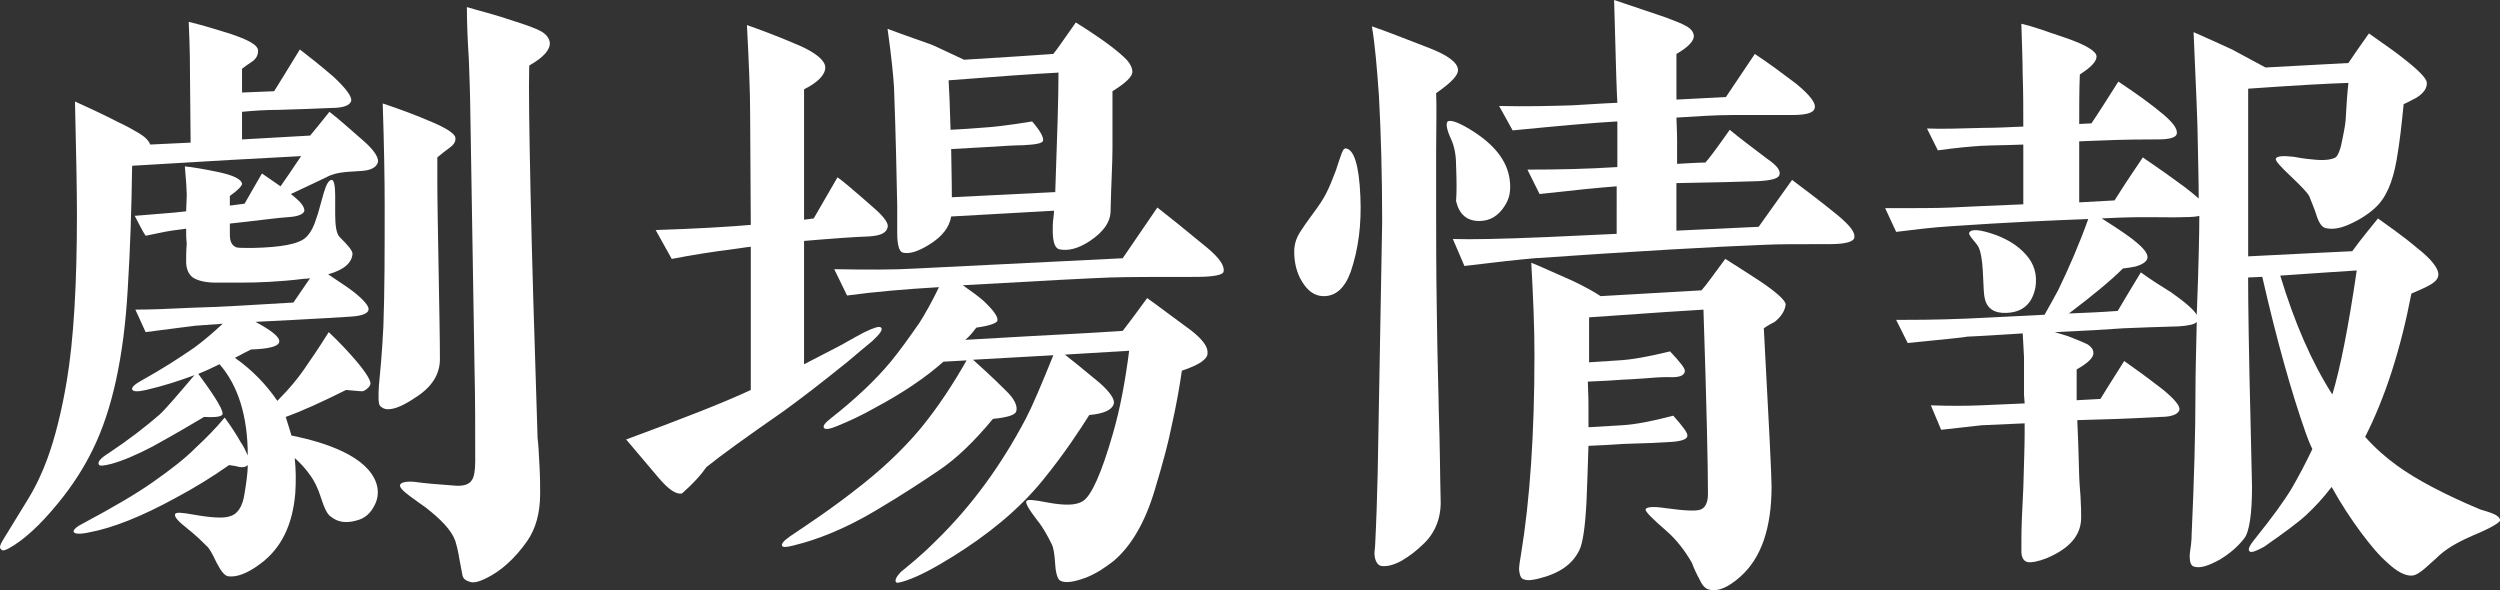<!-- Generator: Adobe Illustrator 23.0.0, SVG Export Plug-In  -->
<svg version="1.1" xmlns="http://www.w3.org/2000/svg" xmlns:xlink="http://www.w3.org/1999/xlink" x="0px" y="0px"
	 width="110.322px" height="26.045px" viewBox="0 0 110.322 26.045" style="enable-background:new 0 0 110.322 26.045;"
	 xml:space="preserve">
<rect x="0" y="0" width="110.322" height="26.045" fill="#333333" stroke="none"/>
<style type="text/css">
	.st0{fill:#FFFFFF;}
</style>
<defs>
</defs>
<g>
	<g>
		<path class="st0" d="M15.983,7.541c-0.283,0.028-0.539,0.028-0.793,0.057c-0.256,0.028-0.539,0.085-0.795,0.227
			c-0.369,0.17-0.879,0.426-1.559,0.737l0.141,0.113c0.312,0.256,0.455,0.454,0.455,0.624c-0.029,0.142-0.256,0.255-0.709,0.283
			c-0.455,0.028-1.049,0.113-1.814,0.198l-0.766,0.086v0.481c0,0.312,0.084,0.482,0.283,0.567c0.084,0.028,0.312,0.028,0.709,0.028
			c1.275-0.028,2.068-0.17,2.381-0.482c0.199-0.198,0.34-0.481,0.453-0.851c0.086-0.227,0.17-0.595,0.312-1.077
			c0.113-0.396,0.227-0.596,0.369-0.596c0.084,0.028,0.141,0.256,0.141,0.681V9.44c0,0.539,0.057,0.879,0.199,1.021
			c0.369,0.369,0.566,0.596,0.566,0.737c-0.027,0.396-0.367,0.709-1.076,0.907c0.453,0.312,0.822,0.539,1.076,0.737
			c0.482,0.368,0.709,0.652,0.709,0.794c0,0.198-0.283,0.312-0.85,0.34c-0.482,0.028-1.305,0.085-2.467,0.142
			c-0.596,0.028-1.162,0.057-1.674,0.085c0.738,0.397,1.078,0.681,1.049,0.879c-0.027,0.199-0.424,0.312-1.246,0.341
			c-0.17,0.085-0.396,0.198-0.709,0.368c0.766,0.539,1.389,1.19,1.871,1.899c0.51-0.51,0.963-1.049,1.332-1.616
			c0.143-0.198,0.453-0.651,0.936-1.417c0.453,0.425,0.852,0.851,1.191,1.247c0.482,0.567,0.652,0.879,0.652,1.021
			s-0.256,0.341-0.369,0.341c-0.057,0-0.086,0-0.709-0.057c-1.078,0.538-1.955,0.936-2.664,1.19c0.084,0.255,0.17,0.539,0.254,0.822
			c0.852,0.17,1.617,0.396,2.27,0.709c0.764,0.368,1.275,0.822,1.473,1.389c0.113,0.341,0.086,0.681-0.084,0.992
			c-0.17,0.341-0.426,0.567-0.766,0.652c-0.482,0.142-0.852,0.085-1.162-0.17c-0.143-0.085-0.283-0.369-0.426-0.822
			c-0.143-0.454-0.312-0.766-0.453-0.964c-0.256-0.369-0.512-0.624-0.709-0.794c0.057,0.511,0.057,1.021,0.027,1.531
			c-0.113,1.417-0.623,2.466-1.559,3.146c-0.566,0.426-1.049,0.596-1.418,0.539c-0.141-0.028-0.311-0.228-0.51-0.624
			c-0.199-0.425-0.34-0.652-0.426-0.709c-0.197-0.198-0.482-0.481-0.879-0.794c-0.396-0.312-0.566-0.51-0.51-0.623
			c0.057-0.085,0.312-0.057,0.793,0.028c0.795,0.142,1.334,0.17,1.588,0.085c0.369-0.085,0.596-0.426,0.682-1.021
			c0.084-0.511,0.141-0.936,0.141-1.248c-0.084,0.085-0.197,0.113-0.369,0.085c-0.084-0.028-0.254-0.057-0.453-0.085
			c-0.766,0.539-1.559,1.021-2.354,1.446c-1.502,0.822-2.777,1.332-3.855,1.531c-0.396,0.085-0.623,0.057-0.652-0.028
			c-0.027-0.086,0.115-0.228,0.455-0.397c1.275-0.681,2.295-1.275,3.061-1.814c0.766-0.538,1.391-1.021,1.871-1.503
			c0.455-0.425,0.879-0.85,1.277-1.332c0.227,0.312,0.48,0.681,0.736,1.134c0.086,0.113,0.17,0.284,0.283,0.539
			c0-1.729-0.426-3.091-1.246-4.026c-0.342,0.171-0.652,0.312-0.938,0.426c0.822,1.105,1.164,1.701,1.051,1.814
			c-0.086,0.085-0.369,0.113-0.795,0.085c-0.426,0.255-1.191,0.709-2.268,1.304c-0.709,0.369-1.305,0.624-1.814,0.766
			c-0.34,0.085-0.539,0.113-0.566,0.028c-0.057-0.113,0.084-0.283,0.453-0.51c0.85-0.567,1.588-1.135,2.211-1.673
			c0.256-0.227,0.766-0.822,1.559-1.758c-0.68,0.255-1.389,0.481-2.125,0.652c-0.369,0.085-0.596,0.085-0.625-0.028
			c-0.027-0.085,0.113-0.228,0.482-0.426c0.766-0.425,1.531-0.907,2.268-1.417c0.426-0.312,0.852-0.681,1.248-1.05l-1.191,0.086
			c-0.197,0.028-0.936,0.113-2.211,0.283l-0.453-0.992c0.596,0,1.445-0.028,2.551-0.085c1.105-0.028,2.58-0.113,4.424-0.228
			l0.736-1.077c-0.113,0.028-0.197,0.028-0.254,0.028c-1.164,0.142-2.07,0.17-2.779,0.17H9.49c-0.539,0-0.908-0.142-1.049-0.283
			c-0.143-0.142-0.227-0.368-0.227-0.652c0-0.198,0-0.453,0.027-0.793c-0.027-0.199-0.027-0.426-0.027-0.652l-0.426,0.057
			c-0.256,0.028-0.709,0.113-1.361,0.255c-0.141-0.198-0.283-0.51-0.482-0.879c0.766-0.057,1.334-0.113,1.73-0.142l0.539-0.057
			L8.242,8.59c0-0.17-0.027-0.596-0.084-1.247C8.469,7.371,8.981,7.456,9.66,7.598c0.652,0.142,0.992,0.312,1.021,0.511
			c0,0.085-0.172,0.283-0.539,0.538v0.426l0.652-0.085c0.17-0.312,0.424-0.737,0.766-1.333l0.82,0.567
			c0.199-0.284,0.512-0.737,0.908-1.333c-1.701,0.085-4.195,0.228-7.457,0.426C5.805,9.157,5.748,11,5.635,12.786
			c-0.17,2.948-0.682,5.302-1.531,7.031c-0.369,0.765-0.879,1.587-1.559,2.409c-0.766,0.936-1.475,1.588-2.127,1.956
			c-0.199,0.113-0.312,0.142-0.369,0.057c-0.084-0.057-0.057-0.17,0.057-0.368l1.078-1.758c0.426-0.681,0.709-1.332,0.906-1.871
			c0.342-0.936,0.625-2.069,0.852-3.402c0.311-1.843,0.453-4.309,0.453-7.399c0-0.879-0.027-2.523-0.086-4.961
			c0.426,0.198,1.078,0.481,1.9,0.907c0.312,0.142,0.623,0.312,0.908,0.481c0.283,0.17,0.453,0.341,0.51,0.511l1.785-0.085
			L8.385,3.43c0-0.396,0-1.219-0.057-2.466c0.709,0.17,1.303,0.368,1.785,0.51c0.852,0.284,1.275,0.511,1.275,0.766
			c0,0.198-0.084,0.341-0.227,0.454c-0.17,0.113-0.34,0.227-0.48,0.34v1.049l1.416-0.057c0.256-0.396,0.625-1.021,1.135-1.843
			c0.369,0.283,0.879,0.681,1.502,1.219c0.539,0.511,0.795,0.851,0.766,1.05c-0.057,0.198-0.34,0.312-0.879,0.312
			c-0.596,0.028-1.389,0.057-2.354,0.085c-0.48,0-0.992,0.028-1.586,0.085v1.219l3.004-0.17c0.143-0.17,0.426-0.51,0.852-1.049
			c0.34,0.255,0.85,0.709,1.531,1.305c0.48,0.425,0.68,0.765,0.594,0.964C16.578,7.399,16.352,7.513,15.983,7.541z M19.838,6.521
			c-0.199,0.142-0.369,0.283-0.539,0.425v1.106c0,0.879,0.029,2.183,0.057,3.884c0.029,1.729,0.057,3.033,0.057,3.912
			c0,0.652-0.34,1.219-1.049,1.673c-0.539,0.368-0.936,0.539-1.246,0.539c-0.143,0-0.256-0.057-0.342-0.143
			c-0.084-0.085-0.084-0.396-0.057-0.879c0.057-0.595,0.143-1.474,0.199-2.636c0.057-1.531,0.057-3.317,0.057-5.358
			c0-1.163-0.027-2.665-0.086-4.479c0.766,0.255,1.447,0.51,2.043,0.766c0.766,0.312,1.133,0.566,1.162,0.736
			C20.121,6.237,20.037,6.379,19.838,6.521z M23.354,2.892c-0.027,0.964,0,2.807,0.057,5.528c0.057,2.807,0.17,6.464,0.312,10.915
			c0.027,0.198,0.057,0.596,0.084,1.219c0.029,0.511,0.029,0.907,0.029,1.22c0,0.879-0.199,1.559-0.568,2.098
			c-0.537,0.766-1.162,1.332-1.814,1.645c-0.34,0.17-0.594,0.227-0.764,0.142c-0.172-0.057-0.256-0.142-0.285-0.283L20.32,24.92
			c-0.057-0.255-0.086-0.596-0.227-1.049c-0.17-0.482-0.652-0.964-1.305-1.475c-0.17-0.113-0.396-0.283-0.709-0.51
			s-0.453-0.397-0.426-0.482c0.029-0.113,0.256-0.17,0.625-0.142c0.396,0.057,0.992,0.113,1.814,0.17
			c0.367,0.028,0.623-0.057,0.736-0.255c0.086-0.113,0.143-0.396,0.143-0.822c0-1.445,0-2.778-0.029-3.997L20.746,4.395
			c0-0.312-0.029-0.907-0.057-1.786c-0.057-0.879-0.086-1.645-0.086-2.297c0.453,0.142,1.191,0.312,2.184,0.652
			c0.539,0.17,0.879,0.312,0.992,0.368c0.311,0.142,0.453,0.341,0.482,0.539C24.289,2.183,24.006,2.522,23.354,2.892z"/>
		<path class="st0" d="M38.346,10.433c-0.736,0.028-1.473,0.085-2.182,0.142l-0.682,0.057v5.443l1.531-0.793
			c0.227-0.114,0.596-0.341,1.135-0.624c0.426-0.198,0.652-0.283,0.736-0.198c0.086,0.085-0.057,0.283-0.396,0.595
			c-0.312,0.256-0.652,0.539-1.049,0.879c-1.191,0.964-2.154,1.701-2.863,2.212c-1.674,1.162-2.807,1.984-3.402,2.466
			c-0.256,0.369-0.596,0.737-1.078,1.163c-0.254,0.057-0.594-0.17-1.049-0.709l-1.416-1.673c2.381-0.879,4.223-1.588,5.5-2.183
			v-6.322c-0.285,0.028-0.568,0.085-0.822,0.113c-0.908,0.113-1.787,0.255-2.666,0.425l-0.709-1.275
			c1.787-0.057,3.205-0.142,4.197-0.227l-0.029-4.934c0-0.964-0.057-2.268-0.141-3.884c0.48,0.17,1.275,0.453,2.324,0.907
			c0.766,0.34,1.133,0.681,1.133,0.964c0,0.312-0.311,0.652-0.936,0.964v5.755l0.426-0.057l1.049-1.814
			c0.143,0.085,0.682,0.539,1.617,1.361c0.453,0.396,0.65,0.681,0.594,0.851C39.111,10.291,38.828,10.404,38.346,10.433z
			 M52.777,12.219c-1.758,0-3.033,0-3.828,0.028c-0.822,0.028-2.977,0.142-6.463,0.341c0.367,0.255,0.68,0.481,0.906,0.68
			c0.455,0.426,0.652,0.709,0.625,0.879c-0.029,0.113-0.342,0.228-0.936,0.312c-0.143,0.198-0.312,0.396-0.482,0.538l2.977-0.17
			c0.992-0.057,2.324-0.113,3.969-0.227c0.199-0.255,0.566-0.737,1.078-1.446c0.482,0.341,1.105,0.822,1.928,1.418
			c0.51,0.396,0.766,0.737,0.736,1.021c0,0.255-0.367,0.51-1.133,0.766c-0.086,0.595-0.229,1.474-0.482,2.58
			c-0.113,0.566-0.34,1.445-0.709,2.665c-0.426,1.445-1.049,2.494-1.814,3.146c-0.396,0.312-0.793,0.567-1.219,0.737
			c-0.539,0.198-0.908,0.255-1.135,0.142c-0.113-0.057-0.197-0.283-0.227-0.681c-0.027-0.481-0.086-0.794-0.143-0.907
			c-0.197-0.396-0.396-0.766-0.65-1.077c-0.369-0.482-0.539-0.766-0.482-0.851c0.027-0.085,0.34-0.057,0.906,0.057
			c0.766,0.142,1.277,0.142,1.588-0.057c0.369-0.227,0.822-1.219,1.332-3.005c0.312-1.077,0.539-2.297,0.709-3.629l-2.834,0.17
			c0.367,0.283,0.879,0.709,1.531,1.247c0.48,0.426,0.68,0.737,0.623,0.936c-0.086,0.256-0.426,0.426-1.078,0.482
			c-0.453,0.709-1.076,1.673-2.041,2.863c-1.076,1.332-2.467,2.438-3.969,3.374c-0.822,0.51-1.502,0.879-2.098,1.077
			c-0.256,0.085-0.396,0.113-0.426,0.057c-0.057-0.085,0.029-0.255,0.227-0.453c0.34-0.284,0.852-0.681,1.475-1.305
			c1.674-1.616,2.977-3.459,4.025-5.443c0.283-0.539,0.682-1.475,1.219-2.807l-3.543,0.198c0.312,0.284,0.793,0.709,1.418,1.333
			c0.426,0.396,0.566,0.736,0.482,0.964c-0.057,0.142-0.398,0.255-1.021,0.312c-0.822,0.992-1.615,1.758-2.381,2.269
			c-0.625,0.425-1.561,1.049-2.807,1.786c-1.334,0.793-2.553,1.275-3.602,1.53c-0.312,0.085-0.482,0.085-0.51,0.028
			c-0.057-0.085,0.057-0.227,0.34-0.425c0.709-0.482,1.814-1.191,3.203-2.297c1.248-0.992,2.07-1.871,2.609-2.523
			c0.736-0.907,1.389-1.899,1.984-2.948l-1.021,0.057c-0.766,0.681-1.758,1.361-3.033,2.042c-0.596,0.34-1.162,0.595-1.645,0.793
			c-0.34,0.143-0.539,0.171-0.596,0.085c-0.057-0.085,0.057-0.227,0.312-0.425c1.078-0.851,1.957-1.673,2.637-2.495
			c0.396-0.481,0.822-1.077,1.275-1.729c0.283-0.453,0.568-0.964,0.852-1.559c-1.447,0.085-2.807,0.198-4.055,0.368l-0.566-1.162
			c1.445,0.028,2.637,0.028,3.572-0.028l9.156-0.454l1.531-2.239c0.51,0.396,1.248,0.992,2.211,1.786
			c0.539,0.453,0.766,0.794,0.709,1.049C53.969,12.134,53.543,12.219,52.777,12.219z M49.092,4.025v2.552
			c0,0.596-0.057,1.531-0.086,2.807c-0.027,0.425-0.311,0.851-0.906,1.247c-0.51,0.341-0.965,0.454-1.361,0.369
			c-0.197-0.057-0.283-0.341-0.283-0.851c0-0.142,0-0.312,0.027-0.511c0.029-0.198,0.029-0.312,0.029-0.34l-4.537,0.255
			c-0.084,0.482-0.396,0.879-0.936,1.22c-0.537,0.34-0.936,0.453-1.219,0.368c-0.141-0.057-0.227-0.34-0.227-0.851
			c0-0.396,0-0.822,0-1.219c-0.027-1.22-0.057-2.978-0.141-5.217c-0.029-0.482-0.113-1.361-0.285-2.58
			c0.369,0.142,1.021,0.369,1.9,0.681c0.086,0.028,0.566,0.255,1.475,0.681c1.842-0.114,3.176-0.199,3.939-0.256
			c0.143-0.17,0.455-0.623,0.994-1.389c1.133,0.709,1.898,1.275,2.268,1.673c0.141,0.17,0.227,0.34,0.227,0.51
			C49.971,3.373,49.688,3.657,49.092,4.025z M41.861,3.544c0.029,0.453,0.057,1.19,0.086,2.183c0.539-0.028,0.992-0.057,1.305-0.085
			c0.51-0.028,1.275-0.113,2.295-0.283c0.369,0.425,0.512,0.708,0.482,0.851c-0.027,0.113-0.311,0.17-0.879,0.198
			c-0.254,0-0.822,0.028-1.672,0.085l-1.504,0.085c0.029,1.332,0.029,2.041,0.029,2.126l4.564-0.227
			c0.086-2.41,0.143-4.168,0.143-5.273C45.633,3.26,44.018,3.373,41.861,3.544z"/>
		<path class="st0" d="M59.606,11.992c-0.256,0.709-0.652,1.077-1.191,1.077c-0.396,0-0.709-0.227-0.963-0.652
			c-0.227-0.368-0.34-0.822-0.34-1.304c0-0.368,0.113-0.681,0.34-0.992c0.197-0.312,0.424-0.596,0.623-0.879
			c0.369-0.511,0.539-0.822,0.879-1.729c0.057-0.17,0.143-0.454,0.199-0.596c0.084-0.255,0.141-0.368,0.227-0.368
			c0.367,0.028,0.596,0.737,0.652,2.126C60.088,9.895,59.945,11,59.606,11.992z M63.375,4.11c0.029,0.596,0,1.475,0,2.608v2.58
			c0,1.134,0,2.608,0.029,4.395c0.029,2.438,0.086,3.912,0.086,4.395c0.057,1.672,0.057,2.977,0.084,3.969
			c0.029,0.766-0.227,1.418-0.709,1.899c-0.34,0.34-0.68,0.596-1.02,0.794c-0.369,0.198-0.652,0.255-0.879,0.227
			c-0.199-0.028-0.312-0.283-0.312-0.566c0-0.028,0-0.057,0.027-0.312c0.059-1.162,0.086-2.069,0.115-3.231
			c0.141-7.712,0.197-10.943,0.197-11.058c0-2.126-0.057-3.997-0.141-5.557c-0.086-1.219-0.172-2.268-0.312-3.09
			c0.596,0.198,1.445,0.539,2.551,0.964c0.795,0.312,1.219,0.624,1.248,0.936C64.369,3.316,64.027,3.657,63.375,4.11z M66.41,9.072
			c-0.285,0.453-0.652,0.68-1.135,0.68c-0.539,0-0.879-0.283-1.021-0.879c0.029-0.368,0.029-0.879,0-1.587
			c0-0.482-0.084-0.851-0.227-1.163c-0.197-0.425-0.227-0.68-0.141-0.765c0.141-0.085,0.539,0.057,1.189,0.481
			c0.992,0.652,1.504,1.39,1.561,2.24C66.664,8.448,66.608,8.76,66.41,9.072z M80.756,10.773c-1.391,0-2.326,0-2.836,0.028
			c-2.268,0.085-5.67,0.283-10.207,0.595c-0.65,0.057-1.701,0.17-3.09,0.341l-0.51-1.191c0.766,0.028,2.154,0,4.168-0.085
			l3.061-0.142V8.222c-0.766,0.057-1.898,0.17-3.402,0.34l-0.537-1.077c1.332,0,2.664-0.028,3.969-0.113V5.358
			c-1.049,0.057-2.58,0.198-4.621,0.396l-0.596-1.077c1.219,0.028,2.268,0,3.203-0.028c0.596-0.028,1.275-0.085,2.014-0.113
			C71.342,3.997,71.315,3.288,71.229,0c0.596,0.198,1.334,0.453,2.27,0.766c0.453,0.17,0.736,0.283,0.879,0.368
			c0.227,0.113,0.34,0.255,0.367,0.425c0.029,0.228-0.227,0.511-0.766,0.822v2.014l2.184-0.114l1.275-1.899
			c0.652,0.426,1.248,0.879,1.814,1.305c0.625,0.51,0.908,0.879,0.822,1.105c-0.057,0.198-0.396,0.283-0.992,0.283h-2.607
			c-0.766,0-1.588,0.057-2.496,0.113c0,0.199,0.029,0.539,0.029,1.021v1.021c0.539-0.028,0.963-0.057,1.248-0.057
			c0.113-0.114,0.48-0.596,1.076-1.446c0.369,0.312,0.936,0.737,1.645,1.275c0.453,0.312,0.623,0.539,0.539,0.737
			c-0.057,0.142-0.369,0.227-0.936,0.255c-0.795,0.029-1.984,0.058-3.602,0.086v2.098l3.629-0.17l1.475-2.07
			c0.566,0.426,1.248,0.936,2.014,1.56c0.51,0.426,0.766,0.737,0.736,0.964C81.832,10.659,81.463,10.773,80.756,10.773z
			 M78.317,14.203c-0.113,0.057-0.283,0.143-0.482,0.284c0.229,4.224,0.342,6.549,0.342,6.974c0,1.843-0.455,3.176-1.391,3.998
			c-0.51,0.453-0.963,0.651-1.332,0.566c-0.197-0.028-0.34-0.198-0.453-0.453c-0.143-0.255-0.256-0.511-0.34-0.737
			c-0.312-0.539-0.682-1.021-1.105-1.389c-0.652-0.567-0.965-0.879-0.936-0.965c0.027-0.113,0.34-0.142,0.879-0.057
			c0.85,0.114,1.359,0.143,1.559,0.057c0.199-0.085,0.312-0.312,0.312-0.68c0-1.163-0.057-3.885-0.199-8.137
			c-0.566,0.028-2.24,0.142-5.047,0.34v1.984c0.482-0.028,0.908-0.057,1.305-0.085c0.566-0.028,1.332-0.17,2.268-0.396
			c0.453,0.481,0.682,0.766,0.652,0.879c-0.027,0.198-0.256,0.283-0.736,0.255c-0.369,0-0.709,0.028-1.049,0.057
			c-0.482,0.028-0.795,0.057-0.965,0.057c-0.34,0.028-0.85,0.057-1.531,0.085c0,0.227,0.029,0.567,0.029,0.992v1.021
			c0.537-0.028,1.02-0.057,1.445-0.085c0.566-0.028,1.332-0.17,2.297-0.425c0.424,0.481,0.652,0.766,0.623,0.907
			c-0.027,0.142-0.283,0.227-0.766,0.255c-0.369,0.028-1.049,0.057-2.068,0.085c-0.369,0.028-0.879,0.057-1.531,0.085
			c-0.029,0.936-0.057,1.758-0.086,2.438c-0.057,1.162-0.17,1.871-0.312,2.154c-0.311,0.652-0.906,1.05-1.842,1.276
			c-0.256,0.057-0.453,0.085-0.596,0.028c-0.141-0.028-0.197-0.17-0.227-0.426c0-0.142,0.029-0.368,0.086-0.68
			c0.396-2.41,0.594-5.33,0.594-8.817c0-1.219-0.057-2.552-0.141-4.055c0.367,0.143,0.963,0.426,1.814,0.794
			c0.596,0.284,0.992,0.511,1.246,0.681l4.451-0.255c0.229-0.255,0.568-0.737,1.051-1.39c0.48,0.312,0.992,0.624,1.502,0.964
			c0.766,0.511,1.162,0.879,1.162,1.049C78.77,13.693,78.629,13.948,78.317,14.203z"/>
		<path class="st0" d="M109.158,23.616c-0.51,0.227-1.049,0.481-1.502,0.879c0,0-0.199,0.198-0.623,0.566
			c-0.256,0.228-0.455,0.341-0.625,0.341c-0.283,0-0.623-0.17-1.02-0.539c-0.426-0.368-0.795-0.822-1.219-1.389
			c-0.398-0.539-0.852-1.22-1.277-1.985c-0.367,0.482-0.764,0.907-1.133,1.248c-0.369,0.34-0.992,0.794-1.844,1.389
			c-0.367,0.198-0.566,0.284-0.652,0.198c-0.084-0.085,0.029-0.283,0.285-0.595c0.707-0.879,1.246-1.616,1.586-2.184
			c0.312-0.538,0.625-1.134,0.908-1.729c-0.143-0.284-0.227-0.539-0.312-0.766c-0.596-1.701-1.246-3.97-1.898-6.833l-0.625,0.028
			c0,1.077,0.029,3.289,0.113,6.634c0.029,1.248,0.059,2.523,0.059,2.608c0,1.163-0.115,1.985-0.342,2.269
			c-0.283,0.368-0.652,0.681-1.076,0.936c-0.512,0.283-0.879,0.396-1.135,0.312c-0.141-0.028-0.199-0.198-0.199-0.481
			c0-0.085,0.029-0.256,0.059-0.482c0.027-0.227,0.027-0.368,0.027-0.425c0.113-2.467,0.17-4.564,0.17-6.294
			c0-0.822,0.029-1.871,0.057-3.119c-0.084,0.113-0.369,0.171-0.793,0.199c-0.992,0.028-1.787,0.057-2.439,0.085
			c-0.766,0.057-1.758,0.113-3.033,0.17c0.256,0.085,0.51,0.142,0.709,0.227c0.369,0.142,0.623,0.255,0.738,0.312
			c0.17,0.114,0.254,0.228,0.254,0.369c0.029,0.198-0.227,0.453-0.736,0.737v1.36l1.049-0.057c0.197-0.312,0.539-0.879,1.049-1.673
			c0.369,0.256,0.963,0.681,1.729,1.276c0.512,0.425,0.738,0.708,0.709,0.879c-0.057,0.198-0.34,0.312-0.85,0.312
			c-0.596,0.028-1.504,0.085-2.693,0.113l-0.965,0.028c0.029,0.567,0.057,1.418,0.086,2.523c0,0.142,0.027,0.425,0.057,0.851
			c0.027,0.425,0.027,0.737,0.027,0.936c0,0.766-0.51,1.36-1.529,1.786c-0.369,0.142-0.652,0.198-0.822,0.17
			c-0.172-0.028-0.285-0.198-0.285-0.453v-0.539c0-0.511,0.029-1.275,0.086-2.325c0.027-1.049,0.057-1.814,0.057-2.353v-0.454
			l-1.9,0.085c-0.197,0.028-0.793,0.085-1.785,0.199l-0.453-1.078c0.822,0.028,1.531,0.028,2.182,0l1.957-0.085l-0.029-0.368v-1.673
			c0-0.085-0.027-0.425-0.057-1.049c-0.936,0.057-1.729,0.113-2.438,0.142c-0.084,0.028-0.963,0.113-2.637,0.283l-0.51-1.021
			c0.68,0,1.729,0,3.119-0.057l3.43-0.17c0.227-0.396,0.426-0.766,0.596-1.077c0.482-0.992,0.936-2.041,1.332-3.147
			c-1.531,0.057-3.516,0.142-5.982,0.312c-0.963,0.057-1.785,0.17-2.494,0.255L83.19,9.186c1.361,0,2.324,0,2.893-0.028
			c0.652-0.028,1.729-0.085,3.203-0.142V6.379c-0.652,0.028-1.275,0.028-1.871,0.057c-0.453,0.028-1.078,0.085-1.9,0.198
			l-0.48-0.964c0.65,0.028,1.473,0,2.521-0.028c0.512,0,1.078-0.028,1.73-0.057c0-0.737,0-1.531-0.029-2.354
			c0-0.453-0.027-1.19-0.057-2.183c0.398,0.085,1.049,0.312,1.957,0.624c0.906,0.312,1.361,0.595,1.361,0.821
			c0,0.228-0.256,0.482-0.738,0.794c-0.027,0.681-0.027,1.418-0.027,2.184l0.539-0.028c0.254-0.369,0.65-0.992,1.189-1.843
			c0.766,0.51,1.447,0.992,2.014,1.474c0.426,0.369,0.596,0.624,0.566,0.822c-0.027,0.17-0.311,0.255-0.822,0.255
			c-0.51,0-1.445,0-2.777,0.058l-0.709,0.028v2.693l1.559-0.086c0.227-0.368,0.652-1.021,1.248-1.899
			c0.709,0.482,1.305,0.907,1.842,1.305c0.143,0.113,0.369,0.283,0.625,0.51c0-0.708-0.029-1.786-0.057-3.231
			c0-0.17-0.057-1.531-0.17-4.111c0.707,0.312,1.275,0.567,1.701,0.766c0.367,0.198,0.85,0.454,1.473,0.794l3.658-0.198
			c0.17-0.256,0.482-0.709,0.906-1.305c0.766,0.539,1.248,0.879,1.418,1.021c0.738,0.567,1.105,0.936,1.135,1.135
			c0.027,0.255-0.143,0.481-0.453,0.68c-0.172,0.086-0.369,0.199-0.568,0.284c-0.084,0.851-0.17,1.673-0.311,2.466
			c-0.172,0.993-0.482,1.701-0.965,2.127c-0.34,0.312-0.766,0.566-1.248,0.766c-0.367,0.142-0.652,0.17-0.906,0.113
			c-0.17-0.028-0.312-0.227-0.426-0.596c-0.057-0.198-0.17-0.453-0.312-0.822c-0.057-0.113-0.311-0.396-0.793-0.851
			c-0.482-0.453-0.709-0.708-0.68-0.794c0.027-0.113,0.311-0.142,0.793-0.085c0.17,0.028,0.426,0.085,0.793,0.113
			c0.482,0.058,0.852,0.028,1.051-0.085c0.113-0.085,0.227-0.368,0.311-0.851c0.086-0.425,0.143-0.736,0.143-0.964
			c0.027-0.481,0.057-0.964,0.113-1.474c-0.936,0.028-2.41,0.113-4.424,0.255v7.399c2.326-0.113,3.857-0.198,4.594-0.227
			c0.369-0.511,0.766-0.992,1.135-1.446c0.424,0.312,1.02,0.709,1.729,1.305c0.652,0.51,0.936,0.907,0.936,1.162
			c0,0.198-0.143,0.34-0.396,0.482c-0.256,0.142-0.539,0.255-0.795,0.368c-0.48,2.495-1.162,4.593-2.041,6.322
			c0.426,0.481,0.908,0.907,1.418,1.275c0.822,0.596,2.041,1.248,3.658,1.928c0.197,0.058,0.396,0.114,0.594,0.199
			c0.199,0.085,0.285,0.198,0.285,0.283S109.924,23.304,109.158,23.616z M88.549,13.807c-0.539,0.028-0.879-0.198-0.965-0.652
			c-0.029-0.057-0.057-0.453-0.086-1.219c-0.027-0.454-0.084-0.794-0.17-0.992c-0.027-0.085-0.141-0.227-0.311-0.426
			c-0.113-0.142-0.143-0.227-0.113-0.255c0.084-0.17,0.48-0.142,1.189,0.113c0.512,0.198,0.936,0.454,1.275,0.822
			c0.398,0.425,0.539,0.907,0.455,1.475C89.682,13.409,89.256,13.778,88.549,13.807z M96.373,9.582
			c-0.652,0.028-1.674-0.028-3.006,0.028l-0.623,0.028c0.766,0.482,1.305,0.851,1.559,1.078c0.369,0.312,0.51,0.538,0.453,0.708
			c-0.057,0.142-0.227,0.256-0.537,0.341c-0.143,0.028-0.312,0.057-0.539,0.085c-0.539,0.538-1.332,1.19-2.381,1.984
			c0.707-0.028,1.416-0.057,2.154-0.113c0.197-0.341,0.539-0.907,1.02-1.701c0.426,0.312,0.879,0.596,1.334,0.879
			c0.65,0.453,1.02,0.794,1.133,0.992c0.086-2.183,0.113-3.657,0.113-4.366C96.969,9.554,96.742,9.582,96.373,9.582z
			 M100.625,12.162c0.625,2.069,1.389,3.827,2.297,5.245c0.34-1.105,0.709-2.948,1.078-5.472
			C103.461,11.964,102.326,12.049,100.625,12.162z"/>
	</g>
</g>
</svg>